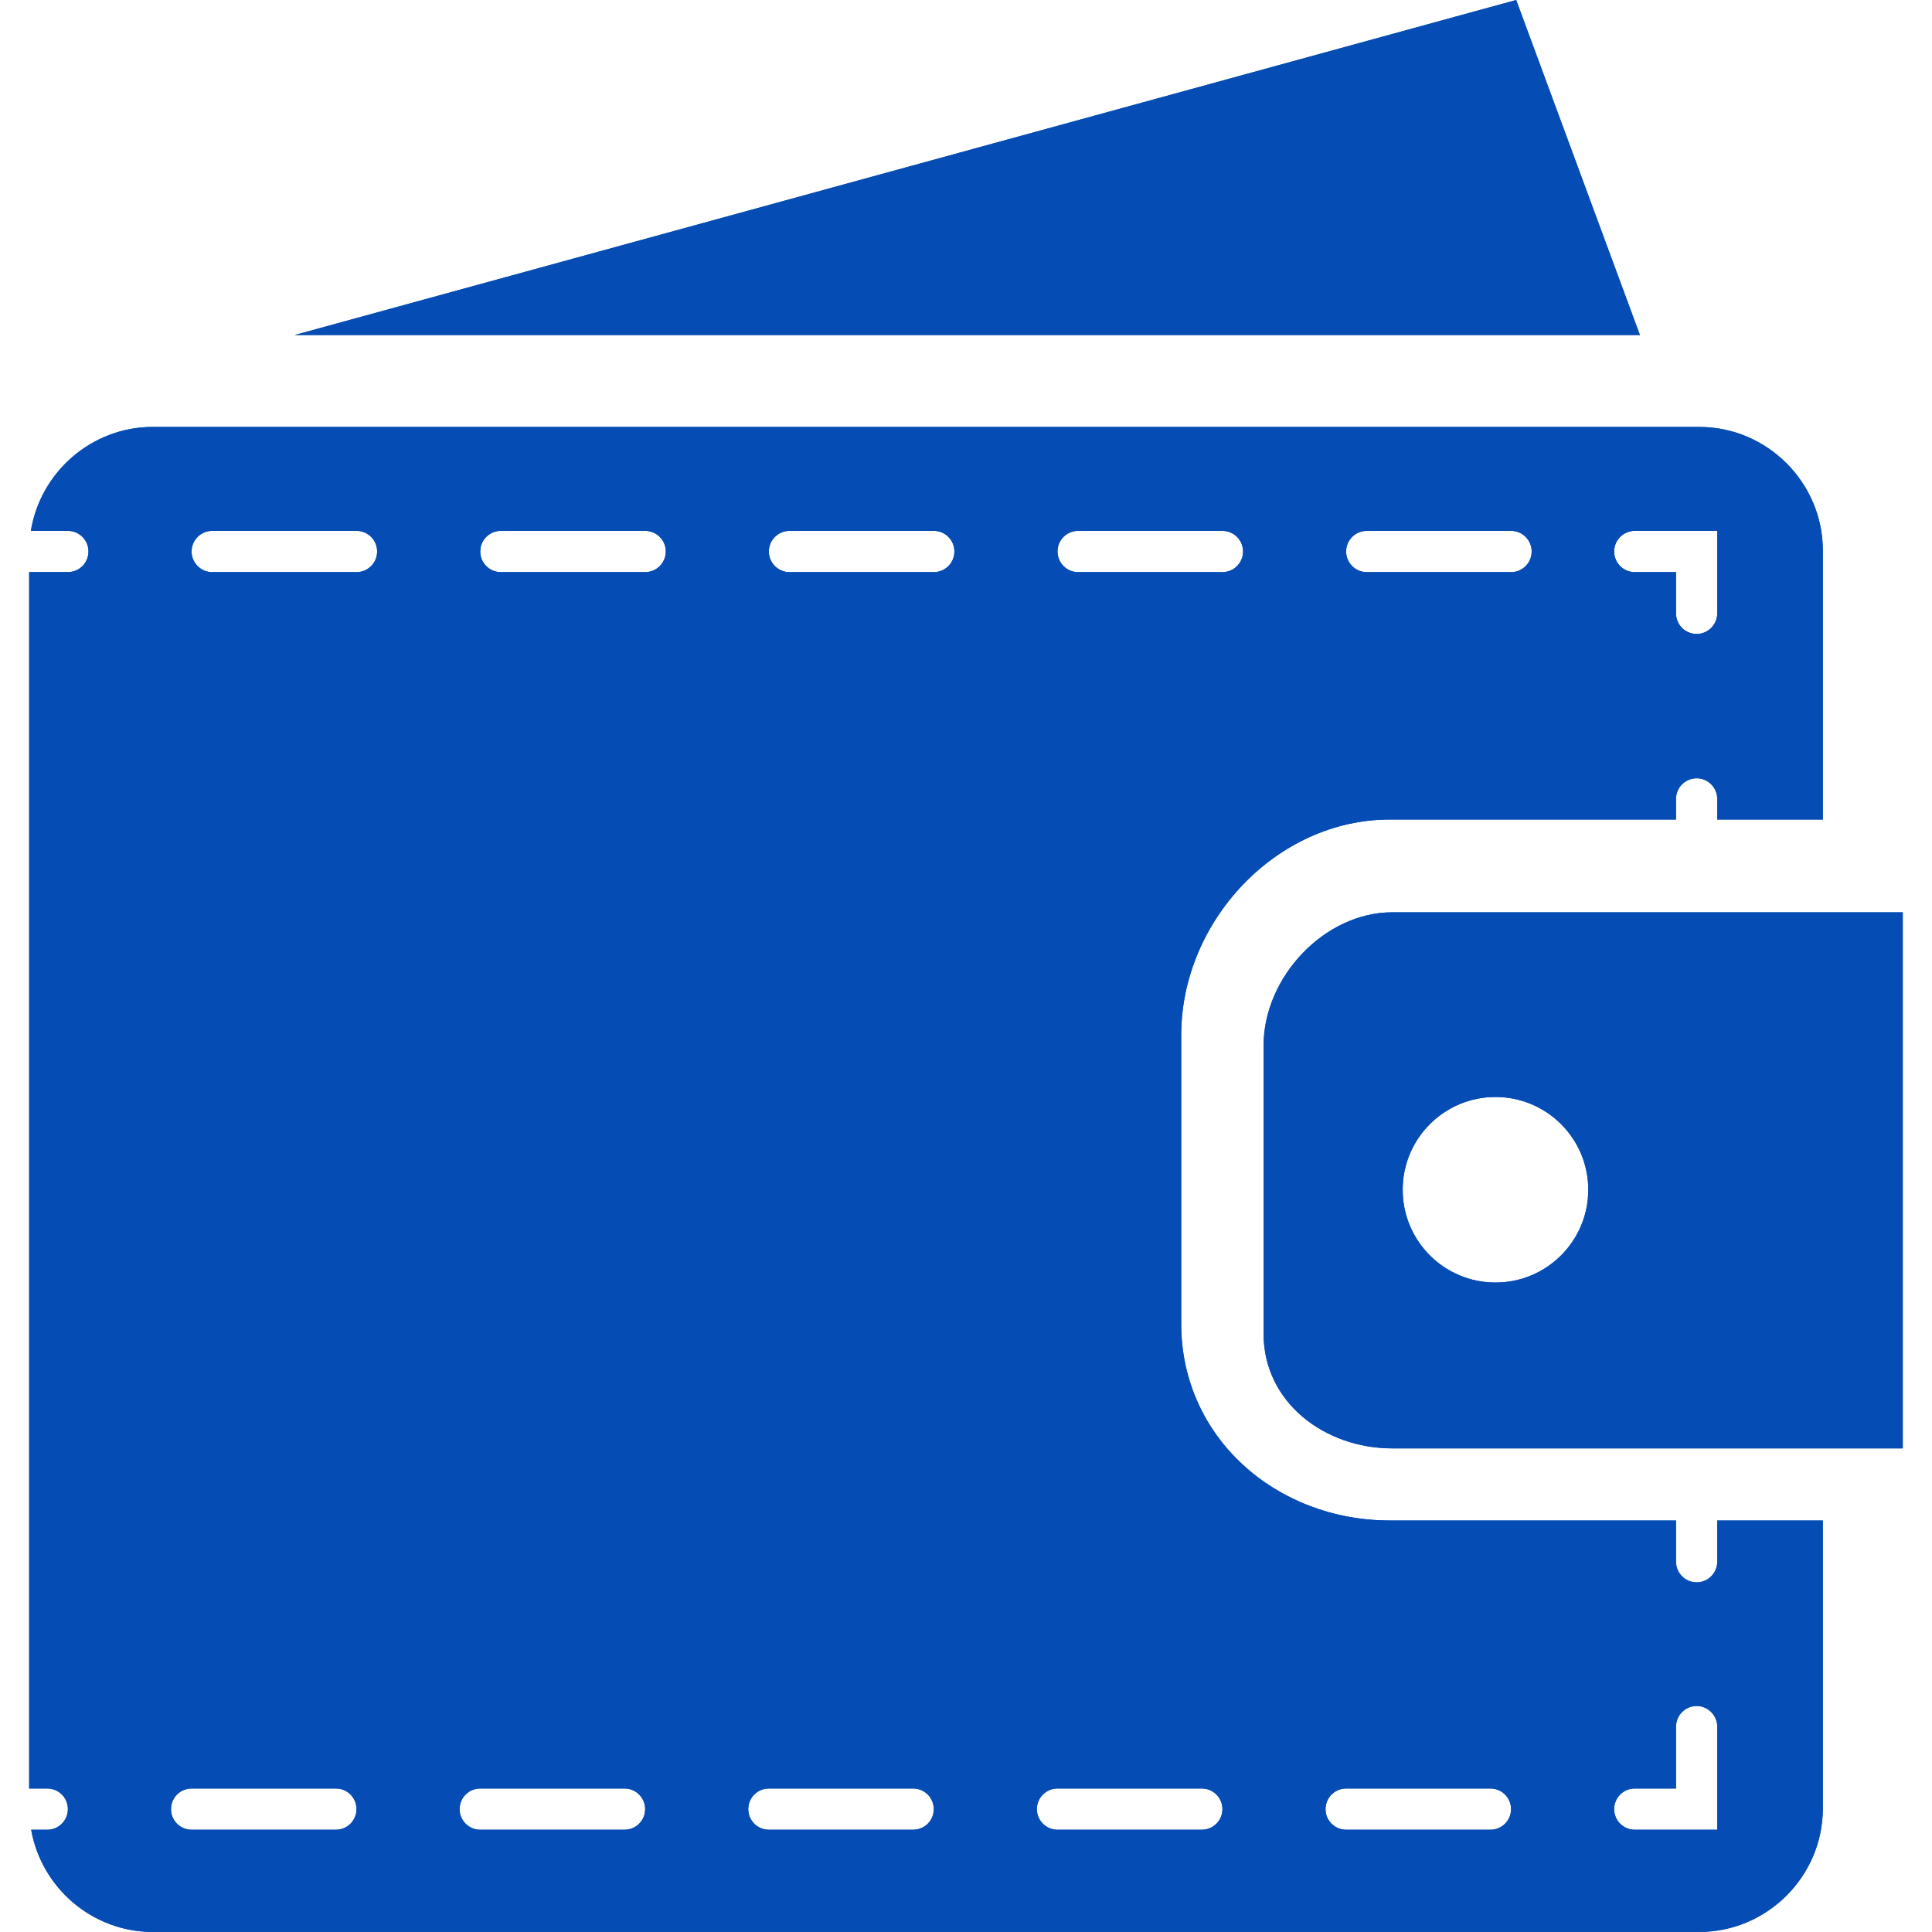 <?xml version="1.0" encoding="UTF-8"?> <svg xmlns="http://www.w3.org/2000/svg" width="44" height="44" viewBox="0 0 44 44" fill="none"><path d="M34.53 0L6.71 7.63H37.348L34.53 0Z" fill="#054DB4"></path><path d="M34.53 0L6.71 7.63H37.348L34.53 0Z" fill="#054DB4"></path><path d="M31.71 20.777C30.161 20.777 28.778 22.258 28.778 23.807V30.381C28.778 31.93 30.161 32.986 31.71 32.986H43.334V20.777H31.71ZM34.058 29.209C32.891 29.209 31.945 28.264 31.945 27.096C31.945 25.929 32.891 24.983 34.058 24.983C35.225 24.983 36.172 25.929 36.172 27.096C36.171 28.264 35.225 29.209 34.058 29.209Z" fill="#054DB4"></path><path d="M31.71 20.777C30.161 20.777 28.778 22.258 28.778 23.807V30.381C28.778 31.93 30.161 32.986 31.71 32.986H43.334V20.777H31.71ZM34.058 29.209C32.891 29.209 31.945 28.264 31.945 27.096C31.945 25.929 32.891 24.983 34.058 24.983C35.225 24.983 36.172 25.929 36.172 27.096C36.171 28.264 35.225 29.209 34.058 29.209Z" fill="#054DB4"></path><path d="M39.109 35.567C39.109 35.826 38.898 36.037 38.64 36.037C38.38 36.037 38.17 35.826 38.17 35.567V34.628H31.654C29.065 34.628 26.901 32.737 26.901 30.148V23.574C26.901 20.985 29.065 18.664 31.654 18.664H38.17V18.195C38.17 17.935 38.38 17.725 38.64 17.725C38.898 17.725 39.109 17.935 39.109 18.195V18.664H41.514V12.54C41.514 10.991 40.246 9.723 38.697 9.723H3.481C2.085 9.723 0.921 10.753 0.703 12.09H1.545C1.805 12.09 2.015 12.3 2.015 12.559C2.015 12.819 1.805 13.029 1.545 13.029H0.664V40.732H1.077C1.336 40.732 1.546 40.942 1.546 41.202C1.546 41.461 1.336 41.671 1.077 41.671H0.71C0.943 42.989 2.098 43.999 3.481 43.999H38.697C40.246 43.999 41.514 42.732 41.514 41.182V34.628H39.109V35.567ZM37.231 12.09H39.109V13.968C39.109 14.228 38.898 14.438 38.64 14.438C38.38 14.438 38.17 14.228 38.17 13.968V13.03H37.231C36.972 13.03 36.761 12.819 36.761 12.56C36.761 12.3 36.971 12.09 37.231 12.09ZM31.127 12.09H34.414C34.673 12.09 34.883 12.3 34.883 12.56C34.883 12.819 34.673 13.03 34.414 13.03H31.127C30.868 13.03 30.657 12.819 30.657 12.56C30.657 12.3 30.867 12.09 31.127 12.09ZM24.553 12.09H27.84C28.099 12.09 28.31 12.3 28.31 12.56C28.31 12.819 28.099 13.03 27.84 13.03H24.553C24.294 13.03 24.084 12.819 24.084 12.56C24.083 12.3 24.294 12.09 24.553 12.09ZM7.65 41.671H4.363C4.104 41.671 3.894 41.461 3.894 41.202C3.894 40.942 4.104 40.732 4.363 40.732H7.65C7.91 40.732 8.119 40.942 8.119 41.202C8.119 41.461 7.91 41.671 7.65 41.671ZM8.119 13.03H4.833C4.574 13.03 4.363 12.819 4.363 12.56C4.363 12.3 4.574 12.09 4.833 12.09H8.119C8.379 12.09 8.589 12.3 8.589 12.56C8.589 12.819 8.379 13.03 8.119 13.03ZM14.223 41.671H10.936C10.677 41.671 10.467 41.461 10.467 41.202C10.467 40.942 10.677 40.732 10.936 40.732H14.223C14.483 40.732 14.693 40.942 14.693 41.202C14.693 41.461 14.483 41.671 14.223 41.671ZM14.693 13.03H11.406C11.147 13.03 10.937 12.819 10.937 12.56C10.937 12.3 11.147 12.09 11.406 12.09H14.693C14.952 12.09 15.163 12.3 15.163 12.56C15.163 12.819 14.952 13.03 14.693 13.03ZM20.797 41.671H17.51C17.251 41.671 17.041 41.461 17.041 41.202C17.041 40.942 17.251 40.732 17.51 40.732H20.797C21.056 40.732 21.266 40.942 21.266 41.202C21.267 41.461 21.057 41.671 20.797 41.671ZM21.267 13.03H17.98C17.721 13.03 17.51 12.819 17.51 12.56C17.51 12.3 17.721 12.09 17.98 12.09H21.267C21.526 12.09 21.736 12.3 21.736 12.56C21.736 12.819 21.526 13.03 21.267 13.03ZM27.37 41.671H24.083C23.825 41.671 23.614 41.461 23.614 41.202C23.614 40.942 23.825 40.732 24.083 40.732H27.37C27.63 40.732 27.84 40.942 27.84 41.202C27.84 41.461 27.63 41.671 27.37 41.671ZM33.944 41.671H30.657C30.398 41.671 30.188 41.461 30.188 41.202C30.188 40.942 30.398 40.732 30.657 40.732H33.944C34.203 40.732 34.413 40.942 34.413 41.202C34.414 41.461 34.204 41.671 33.944 41.671ZM39.109 41.671H37.231C36.971 41.671 36.761 41.461 36.761 41.202C36.761 40.942 36.971 40.732 37.231 40.732H38.17V39.323C38.17 39.064 38.38 38.853 38.639 38.853C38.898 38.853 39.109 39.064 39.109 39.323L39.109 41.671Z" fill="#054DB4"></path><path d="M39.109 35.567C39.109 35.826 38.898 36.037 38.64 36.037C38.38 36.037 38.17 35.826 38.17 35.567V34.628H31.654C29.065 34.628 26.901 32.737 26.901 30.148V23.574C26.901 20.985 29.065 18.664 31.654 18.664H38.17V18.195C38.17 17.935 38.38 17.725 38.64 17.725C38.898 17.725 39.109 17.935 39.109 18.195V18.664H41.514V12.54C41.514 10.991 40.246 9.723 38.697 9.723H3.481C2.085 9.723 0.921 10.753 0.703 12.09H1.545C1.805 12.09 2.015 12.3 2.015 12.559C2.015 12.819 1.805 13.029 1.545 13.029H0.664V40.732H1.077C1.336 40.732 1.546 40.942 1.546 41.202C1.546 41.461 1.336 41.671 1.077 41.671H0.71C0.943 42.989 2.098 43.999 3.481 43.999H38.697C40.246 43.999 41.514 42.732 41.514 41.182V34.628H39.109V35.567ZM37.231 12.09H39.109V13.968C39.109 14.228 38.898 14.438 38.64 14.438C38.38 14.438 38.17 14.228 38.17 13.968V13.03H37.231C36.972 13.03 36.761 12.819 36.761 12.56C36.761 12.3 36.971 12.09 37.231 12.09ZM31.127 12.09H34.414C34.673 12.09 34.883 12.3 34.883 12.56C34.883 12.819 34.673 13.03 34.414 13.03H31.127C30.868 13.03 30.657 12.819 30.657 12.56C30.657 12.3 30.867 12.09 31.127 12.09ZM24.553 12.09H27.84C28.099 12.09 28.31 12.3 28.31 12.56C28.31 12.819 28.099 13.03 27.84 13.03H24.553C24.294 13.03 24.084 12.819 24.084 12.56C24.083 12.3 24.294 12.09 24.553 12.09ZM7.65 41.671H4.363C4.104 41.671 3.894 41.461 3.894 41.202C3.894 40.942 4.104 40.732 4.363 40.732H7.65C7.91 40.732 8.119 40.942 8.119 41.202C8.119 41.461 7.91 41.671 7.65 41.671ZM8.119 13.03H4.833C4.574 13.03 4.363 12.819 4.363 12.56C4.363 12.3 4.574 12.09 4.833 12.09H8.119C8.379 12.09 8.589 12.3 8.589 12.56C8.589 12.819 8.379 13.03 8.119 13.03ZM14.223 41.671H10.936C10.677 41.671 10.467 41.461 10.467 41.202C10.467 40.942 10.677 40.732 10.936 40.732H14.223C14.483 40.732 14.693 40.942 14.693 41.202C14.693 41.461 14.483 41.671 14.223 41.671ZM14.693 13.03H11.406C11.147 13.03 10.937 12.819 10.937 12.56C10.937 12.3 11.147 12.09 11.406 12.09H14.693C14.952 12.09 15.163 12.3 15.163 12.56C15.163 12.819 14.952 13.03 14.693 13.03ZM20.797 41.671H17.51C17.251 41.671 17.041 41.461 17.041 41.202C17.041 40.942 17.251 40.732 17.51 40.732H20.797C21.056 40.732 21.266 40.942 21.266 41.202C21.267 41.461 21.057 41.671 20.797 41.671ZM21.267 13.03H17.98C17.721 13.03 17.51 12.819 17.51 12.56C17.51 12.3 17.721 12.09 17.98 12.09H21.267C21.526 12.09 21.736 12.3 21.736 12.56C21.736 12.819 21.526 13.03 21.267 13.03ZM27.37 41.671H24.083C23.825 41.671 23.614 41.461 23.614 41.202C23.614 40.942 23.825 40.732 24.083 40.732H27.37C27.63 40.732 27.84 40.942 27.84 41.202C27.84 41.461 27.63 41.671 27.37 41.671ZM33.944 41.671H30.657C30.398 41.671 30.188 41.461 30.188 41.202C30.188 40.942 30.398 40.732 30.657 40.732H33.944C34.203 40.732 34.413 40.942 34.413 41.202C34.414 41.461 34.204 41.671 33.944 41.671ZM39.109 41.671H37.231C36.971 41.671 36.761 41.461 36.761 41.202C36.761 40.942 36.971 40.732 37.231 40.732H38.17V39.323C38.17 39.064 38.38 38.853 38.639 38.853C38.898 38.853 39.109 39.064 39.109 39.323L39.109 41.671Z" fill="#054DB4"></path></svg> 